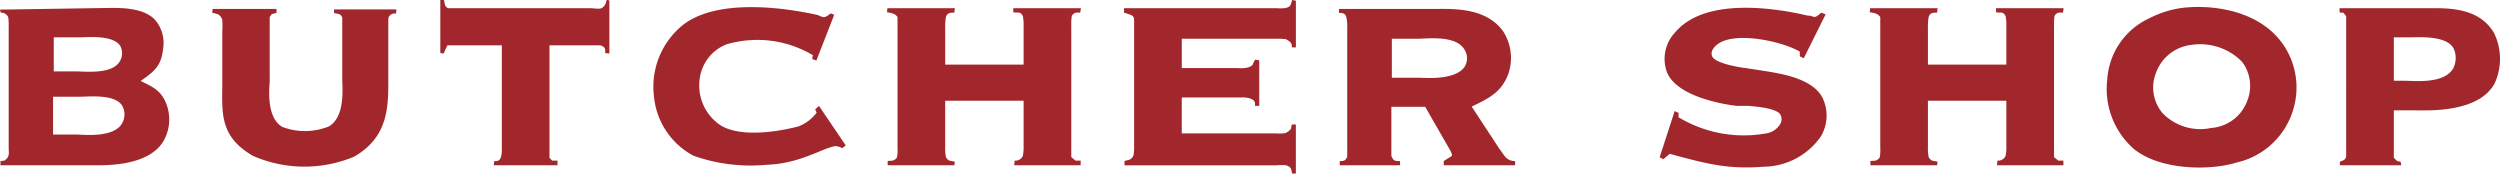 <svg xmlns="http://www.w3.org/2000/svg" width="191.724" height="13.306" viewBox="0 0 191.724 13.306"><defs><style>.cls-1{fill:#a1272d;}</style></defs><g id="レイヤー_2" data-name="レイヤー 2"><g id="レイヤー_1-2" data-name="レイヤー 1"><path class="cls-1" d="M11.883,1.513A2.726,2.726,0,0,1,12.514,3.709c-.144,1.278-.576,1.71-1.729,2.503.954.45,1.513.738,1.891,1.566a3.316,3.316,0,0,1-.162,3.079C11.361,12.73,8.192,12.676,7.238,12.676H.036v-.324l.306-.036c.433-.306.324-.576.324-.99V2.017a4.572,4.572,0,0,0-.036-.702A.588.588,0,0,0,.054.972L0,.738,8.138.612C9.002.612,10.911.504,11.883,1.513ZM9.345,9.489a1.378,1.378,0,0,0,.036-1.368C8.823,7.184,6.77,7.418,6.158,7.418H4.069v2.899H5.852C6.356,10.317,8.661,10.605,9.345,9.489ZM5.78,5.474c.72,0,2.773.252,3.385-.738a1.186,1.186,0,0,0,.072-1.188c-.522-.9-2.575-.684-3.133-.684H4.123V5.474Z"/><path class="cls-1" d="M21.206.684V.99l-.36.09-.162.216V6.248c0,.27-.342,2.772.99,3.493A4.881,4.881,0,0,0,25.239,9.687c1.26-.774,1.008-2.971,1.008-3.601V1.351c-.126-.36-.432-.271-.63-.36v-.27h4.79l-.036.324a.493.493,0,0,0-.576.306c-.018.108-.018.612-.018.72V5.798c0,2.125.144,4.627-2.611,6.212a9.849,9.849,0,0,1-7.76-.054c-2.629-1.512-2.359-3.367-2.359-5.636V2.431a8.088,8.088,0,0,0,0-.936c-.216-.468-.378-.396-.774-.522l.036-.288Z"/><path class="cls-1" d="M34.038,0c.09.198,0,.468.324.63H45.345c.126,0,.684.09.811-.018a.665.665,0,0,0,.306-.396l.036-.108L46.516,0h.108l.108.054V4.105l-.324-.036c0-.198.09-.468-.378-.594H42.141v8.625l.198.216h.414v.36H37.855l.054-.324c.234,0,.414.018.522-.342a2.701,2.701,0,0,0,.054-.685V3.475H34.308L34.02,4.105l-.252-.036V0Z"/><path class="cls-1" d="M62.518,8.391l.288-.27,2.052,3.025-.252.216c-.54-.252-.648-.144-1.116,0-.252.072-1.386.594-2.233.846a9.39,9.39,0,0,1-2.502.432,13.085,13.085,0,0,1-5.582-.702,5.759,5.759,0,0,1-3.025-4.591,6.081,6.081,0,0,1,2.143-5.366c2.611-2.143,7.868-1.404,10.425-.828.504.234.504.234.99-.126l.27.108L62.607,4.646l-.324-.126.054-.288a8.334,8.334,0,0,0-6.626-.829,3.264,3.264,0,0,0-2.035,2.539,3.667,3.667,0,0,0,1.296,3.457c1.386,1.188,4.447.774,6.284.288a3.169,3.169,0,0,0,1.369-1.044Z"/><path class="cls-1" d="M73.225.63l-.036.342c-.234,0-.54-.036-.648.342a3.844,3.844,0,0,0-.054.774V4.952H78.5V2.017a3.846,3.846,0,0,0-.054-.774C78.23.828,78.086,1.026,77.708.937V.63h5.186l-.054.342c-.126,0-.486-.09-.648.27a4.583,4.583,0,0,0-.036.738V12.045l.324.27h.396v.36h-5.096l.036-.36a.6.6,0,0,0,.63-.378A3.756,3.756,0,0,0,78.5,11.163v-3.439H72.486v3.547a3.754,3.754,0,0,0,.054.774c.216.378.378.252.685.36l-.036.27H68.075v-.324c.234-.054.468.072.72-.288a3.48,3.48,0,0,0,.036-.756V1.314C68.633.99,68.237.99,68.021.937l.036-.306Z"/><path class="cls-1" d="M99.381.054v3.583H99.075c0-.288-.036-.396-.45-.63a4.235,4.235,0,0,0-.702-.036H90.63v2.251h4.339a2.259,2.259,0,0,0,.756-.054c.45-.162.27-.216.54-.594l.306.054V8.121h-.324c0-.234.054-.415-.396-.576a2.154,2.154,0,0,0-.684-.072h-4.538v2.755h7.202a3.438,3.438,0,0,0,.738-.018,1.101,1.101,0,0,0,.396-.288c.108-.108.018-.216.126-.378h.288v3.763h-.288c-.072-.27,0-.486-.468-.63a3.032,3.032,0,0,0-.702,0H86.237v-.324c.216-.108.468,0,.684-.414a3.723,3.723,0,0,0,.054-.774V2.125c-.018-.882.162-.882-.774-1.152V.63H97.923A2.917,2.917,0,0,0,98.607.612C98.967.504,98.967.45,99.093,0Z"/><path class="cls-1" d="M110.107.684c1.296,0,3.889-.126,5.186,1.747a3.757,3.757,0,0,1,.378,3.241c-.522,1.368-1.404,1.836-2.809,2.502l1.099,1.675c.108.126.216.36.36.54l.36.558.306.468c.072.072.36.522.486.648a.962.962,0,0,0,.72.288v.324h-5.474v-.324l.63-.396c0-.18-.018-.162-.108-.378l-1.944-3.385H106.704v3.763c.162.396.27.396.666.396v.324h-4.627v-.324c.288,0,.45,0,.576-.342V2.089a3.074,3.074,0,0,0-.054-.703c-.072-.342-.234-.396-.576-.396V.684ZM108.847,5.96c.342,0,2.773.234,3.475-.847a1.219,1.219,0,0,0,.018-1.26c-.63-1.188-2.863-.882-3.601-.882h-1.999V5.96Z"/><path class="cls-1" d="M140.007,1.098,138.332,4.465l-.306-.144V3.961c-1.296-.774-4.969-1.602-6.32-.558-.324.252-.522.558-.414.882.198.63,2.503.937,2.593.937l1.404.216c1.044.18,3.727.504,4.501,2.107a3.117,3.117,0,0,1-.162,2.935,5.405,5.405,0,0,1-4.339,2.305c-2.683.198-4.159-.144-7.238-.99l-.486.414-.288-.144L128.429,8.517l.306.144-.018.324a9.694,9.694,0,0,0,6.842,1.224,1.507,1.507,0,0,0,1.008-.774.749.749,0,0,0-.054-.684c-.36-.468-1.837-.576-2.395-.63h-.918c-.811-.09-4.591-.648-5.366-2.593a2.964,2.964,0,0,1,.63-3.043c2.305-2.737,7.688-1.801,9.489-1.44l.63.144c.018,0,.162.018.252.018a2.307,2.307,0,0,0,.288.09c.252,0,.36-.198.558-.324Z"/><path class="cls-1" d="M148.59.63l-.036.342c-.234,0-.54-.036-.648.342a3.81,3.81,0,0,0-.054.774V4.952h6.014V2.017a3.812,3.812,0,0,0-.054-.774c-.216-.414-.36-.216-.738-.306V.63h5.186l-.054.342c-.126,0-.486-.09-.648.27a4.646,4.646,0,0,0-.036.738V12.045l.324.27h.396v.36h-5.096l.036-.36a.599.599,0,0,0,.63-.378,3.723,3.723,0,0,0,.054-.774v-3.439h-6.014v3.547a3.721,3.721,0,0,0,.054.774c.216.378.378.252.684.36l-.036.27h-5.114v-.324c.234-.054.468.072.721-.288a3.511,3.511,0,0,0,.036-.756V1.314c-.198-.324-.594-.324-.81-.378l.036-.306Z"/><path class="cls-1" d="M174.71,2.917a5.802,5.802,0,0,1,1.206,5.312,5.877,5.877,0,0,1-4.375,4.231c-1.999.63-5.852.63-7.905-1.044A6.131,6.131,0,0,1,161.603,6.104a5.558,5.558,0,0,1,3.259-4.718A7.657,7.657,0,0,1,167.31.612C169.219.36,172.712.612,174.71,2.917Zm-8.877,5.744A4.019,4.019,0,0,0,169.579,9.813a3.197,3.197,0,0,0,2.773-2.107,3.066,3.066,0,0,0-.414-2.971,4.492,4.492,0,0,0-3.853-1.296,3.279,3.279,0,0,0-2.755,2.179A3.042,3.042,0,0,0,165.833,8.661Z"/><path class="cls-1" d="M185.958.63c1.566,0,4.069-.162,5.294,1.873a4.51,4.51,0,0,1,.054,3.907C190.045,8.697,186.12,8.462,185.04,8.462h-1.458v3.637l.252.252.27.054.054.27h-4.717v-.27c.27-.108.486-.144.486-.504V1.242l-.216-.27h-.27l-.036-.252.036-.09Zm-1.548,5.563c.738,0,2.971.27,3.709-.918a1.757,1.757,0,0,0,.036-1.584c-.576-.99-2.647-.828-3.349-.828h-1.224V6.194Z"/></g></g></svg>